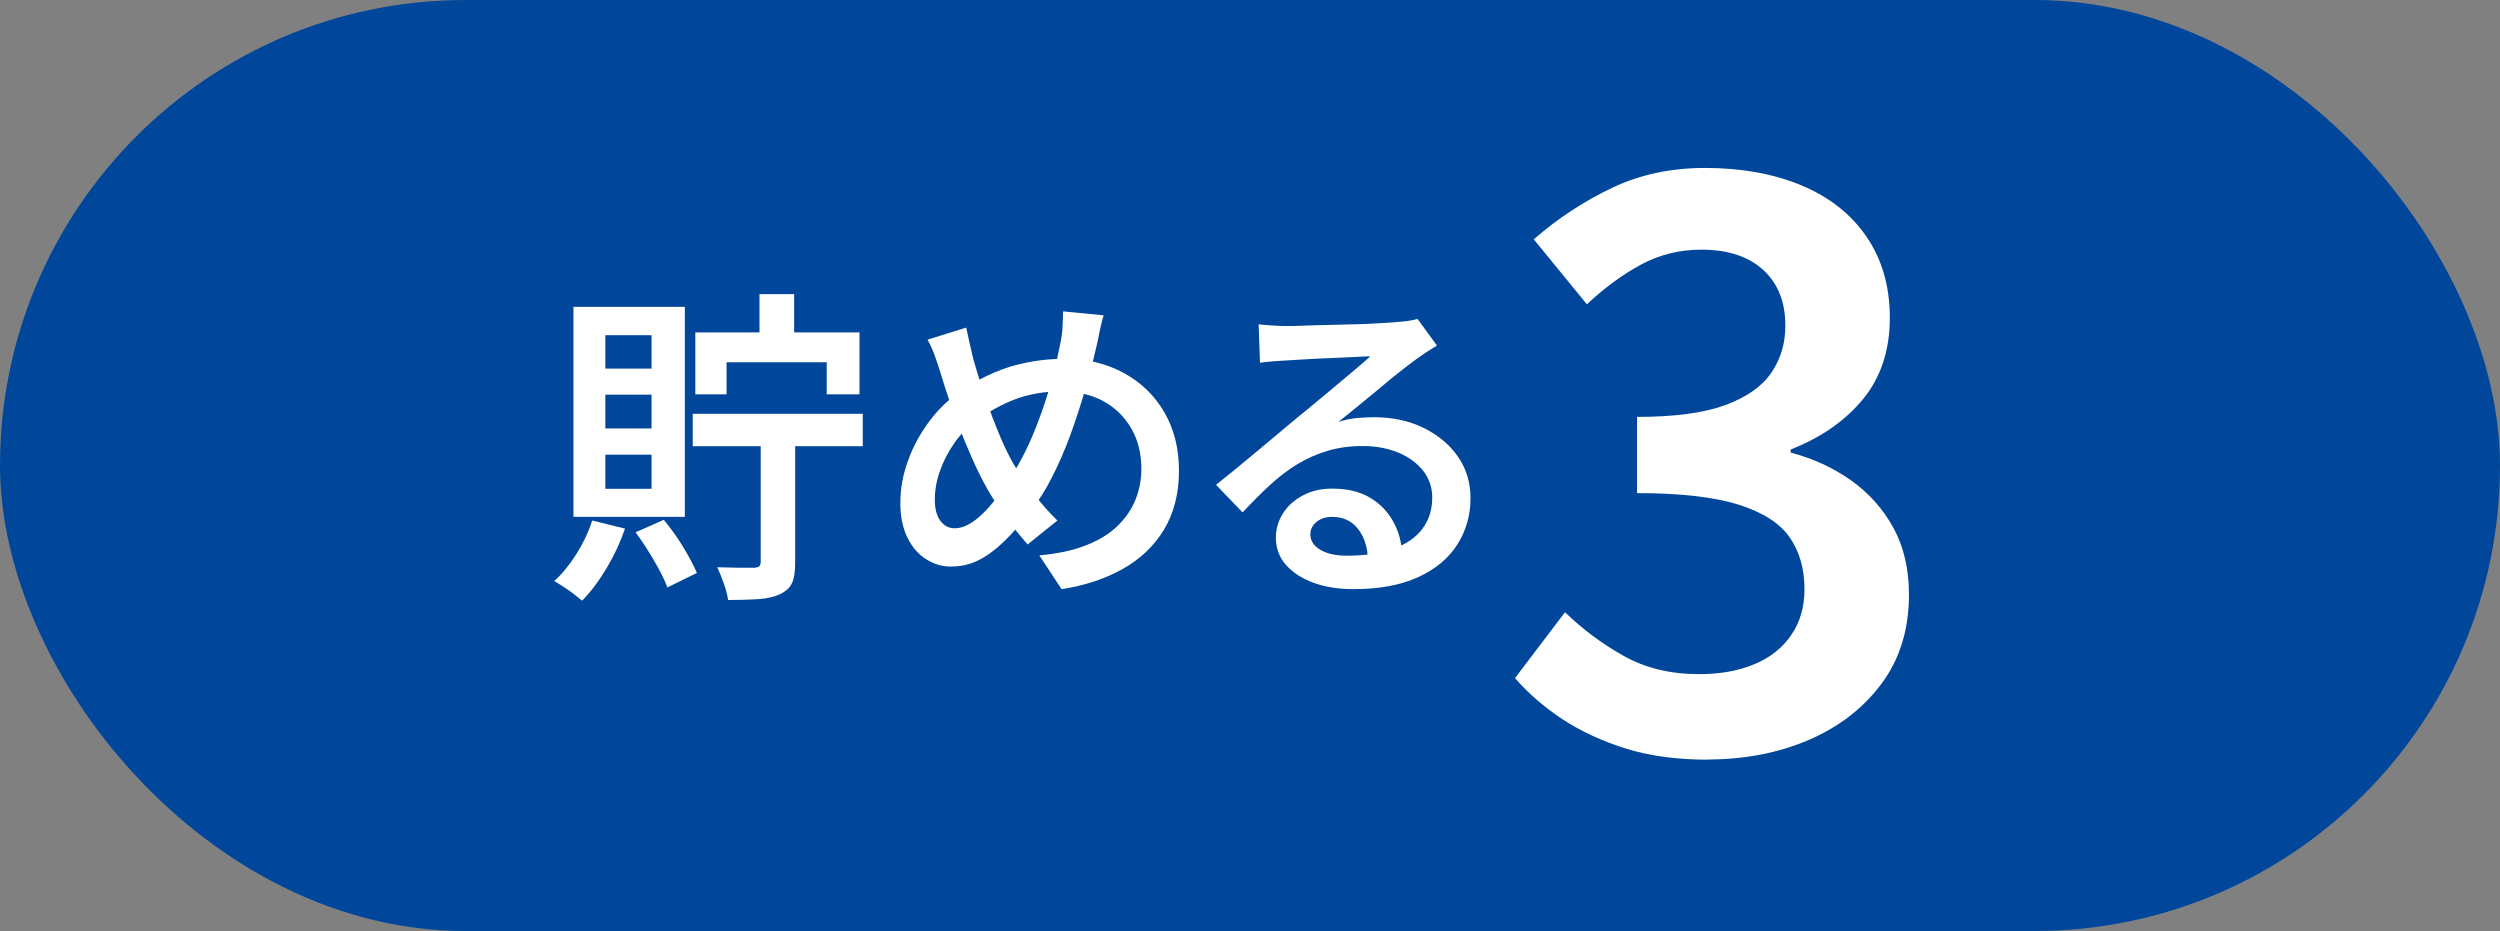 <?xml version="1.0" encoding="UTF-8"?><svg id="_レイヤー_2" xmlns="http://www.w3.org/2000/svg" viewBox="0 0 145 54"><rect x="0" y="0" width="145" height="54" fill="#808080" stroke="none"/><defs><style>.cls-1{fill:#fff;}.cls-2{fill:#00479c;}</style></defs><g id="txt"><rect class="cls-2" x="0" y="0" width="145" height="54" rx="27" ry="27"/><path class="cls-1" d="M34.35,30.19l1.9.47c-.27.79-.62,1.55-1.07,2.3-.45.75-.92,1.38-1.42,1.88-.13-.11-.29-.24-.48-.39-.2-.15-.4-.29-.6-.42s-.38-.24-.53-.33c.47-.43.9-.96,1.29-1.58.39-.62.7-1.27.91-1.94ZM33.26,17.8h6.46v12.18h-6.46v-12.18ZM35.11,19.44v1.94h2.68v-1.94h-2.68ZM35.11,22.89v1.96h2.68v-1.96h-2.68ZM35.11,26.37v1.98h2.68v-1.98h-2.68ZM36.87,30.87l1.63-.72c.39.47.77.99,1.12,1.57s.62,1.08.8,1.51l-1.71.84c-.16-.43-.42-.95-.77-1.55-.35-.6-.71-1.15-1.07-1.64ZM40.18,24h9.86v1.88h-9.86v-1.88ZM40.33,19.28h9.52v3.59h-1.9v-1.86h-5.81v1.86h-1.81v-3.59ZM44.11,24.74h2.01v7.9c0,.51-.06.9-.18,1.17-.12.27-.36.49-.71.66-.33.15-.74.24-1.23.28-.49.03-1.08.05-1.77.05-.04-.28-.12-.6-.25-.96-.13-.36-.25-.67-.38-.94.46.01.89.02,1.31.03.42,0,.7,0,.84,0,.14-.01.23-.04.29-.09.05-.04.08-.13.08-.26v-7.85ZM44.05,17.06h2.01v3.34h-2.01v-3.34Z"/><path class="cls-1" d="M64,18.32c-.05.17-.1.36-.15.58-.05.22-.1.44-.14.67s-.09.4-.12.54c-.19.84-.41,1.69-.67,2.56s-.54,1.74-.85,2.59c-.32.86-.66,1.65-1.04,2.39-.37.74-.78,1.39-1.23,1.95-.54.72-1.06,1.32-1.56,1.8s-.99.85-1.48,1.09c-.49.25-1.03.37-1.62.37-.51,0-.98-.14-1.43-.43-.45-.28-.81-.7-1.08-1.25-.27-.55-.41-1.22-.41-2,0-.84.15-1.67.46-2.5.3-.83.73-1.6,1.27-2.31.54-.71,1.18-1.3,1.9-1.77.99-.66,1.97-1.12,2.94-1.39.98-.27,1.96-.4,2.96-.4,1.28,0,2.42.27,3.42.82,1,.54,1.79,1.3,2.36,2.28.57.98.85,2.11.85,3.4s-.29,2.45-.87,3.41c-.58.96-1.39,1.72-2.41,2.29-1.03.57-2.2.96-3.53,1.16l-1.29-1.96c1.04-.09,1.93-.28,2.68-.57.75-.29,1.36-.66,1.83-1.11s.83-.96,1.06-1.53c.23-.57.35-1.17.35-1.79,0-.89-.19-1.67-.58-2.35s-.93-1.21-1.62-1.59-1.52-.57-2.47-.57-1.86.16-2.66.46c-.8.31-1.54.72-2.22,1.23-.51.36-.94.79-1.3,1.31-.36.52-.64,1.06-.84,1.63-.2.57-.29,1.12-.29,1.65s.1.91.31,1.21.49.45.85.45c.27,0,.54-.08.81-.23.27-.15.54-.36.81-.62.27-.26.53-.56.79-.9.26-.34.51-.7.75-1.08.35-.53.69-1.13,1.01-1.79.32-.67.6-1.37.86-2.1s.48-1.46.67-2.17.33-1.37.45-1.98c.05-.25.09-.55.1-.88s.03-.61.03-.83l2.36.23ZM56.04,19c.06.3.13.61.2.91.07.3.14.6.2.87.14.51.31,1.06.5,1.65s.4,1.18.62,1.77c.22.58.44,1.12.67,1.62.23.5.45.93.67,1.28.33.52.71,1.06,1.13,1.62.42.56.86,1.05,1.3,1.47l-1.73,1.39c-.37-.43-.71-.85-1.04-1.26-.32-.41-.64-.88-.96-1.4-.27-.42-.54-.91-.81-1.46s-.54-1.16-.81-1.81c-.27-.65-.52-1.32-.77-2.01-.25-.69-.47-1.37-.67-2.04-.1-.33-.21-.65-.32-.96-.11-.31-.25-.62-.42-.94l2.24-.7Z"/><path class="cls-1" d="M72.99,18.81c.25.03.52.05.82.07.29.02.56.03.8.03.2,0,.51,0,.93-.02s.89-.03,1.41-.04,1.04-.03,1.57-.04c.53-.01,1-.03,1.42-.06.42-.02.73-.04.95-.06.35-.03.64-.05.85-.09.21-.03.37-.07.48-.1l1.12,1.54c-.2.13-.41.26-.63.4-.22.14-.42.29-.63.44-.25.18-.56.42-.93.71s-.76.62-1.18.97c-.42.35-.83.69-1.24,1.02-.41.33-.77.63-1.1.89.35-.11.7-.19,1.04-.22s.67-.05,1.02-.05c1.06,0,2.02.2,2.86.61s1.51.96,2,1.66.74,1.51.74,2.42c0,1-.26,1.9-.77,2.7-.51.8-1.27,1.43-2.28,1.89-1.01.46-2.25.69-3.73.69-.87,0-1.65-.12-2.33-.37s-1.21-.6-1.6-1.04-.58-.98-.58-1.59c0-.49.14-.96.41-1.39s.66-.78,1.15-1.04c.49-.27,1.06-.4,1.71-.4.86,0,1.59.17,2.18.52s1.04.81,1.36,1.4c.32.58.49,1.21.51,1.88l-1.98.29c-.03-.72-.22-1.31-.59-1.77-.37-.46-.86-.68-1.48-.68-.38,0-.69.1-.92.3-.24.2-.35.44-.35.7,0,.38.19.68.58.91.39.23.9.34,1.53.34,1.06,0,1.97-.13,2.71-.4.74-.27,1.3-.65,1.68-1.16.38-.51.57-1.11.57-1.82,0-.58-.18-1.1-.53-1.55-.36-.45-.84-.8-1.44-1.05-.61-.25-1.29-.38-2.05-.38s-1.43.09-2.05.28c-.62.18-1.2.44-1.75.77-.54.33-1.07.73-1.59,1.21-.51.47-1.04,1-1.59,1.59l-1.54-1.6c.35-.28.75-.6,1.2-.97s.89-.74,1.35-1.12c.46-.38.89-.74,1.29-1.08s.75-.63,1.03-.86c.27-.21.58-.47.95-.78.37-.3.75-.62,1.14-.95s.77-.64,1.12-.94.65-.55.87-.75c-.19,0-.45,0-.78.03-.33.02-.69.03-1.08.05s-.79.03-1.18.05c-.39.02-.76.04-1.09.06-.33.02-.6.04-.81.05-.24.01-.49.03-.75.05-.26.02-.5.05-.71.08l-.08-2.22Z"/><path class="cls-1" d="M99.05,44.06c-1.78,0-3.36-.21-4.74-.64s-2.61-1-3.68-1.7c-1.07-.71-1.99-1.5-2.76-2.39l2.9-3.82c1.01.98,2.15,1.83,3.4,2.53,1.26.71,2.71,1.06,4.37,1.06,1.23,0,2.3-.19,3.22-.58.92-.38,1.63-.95,2.14-1.7.51-.75.76-1.63.76-2.65,0-1.17-.28-2.16-.85-2.99s-1.56-1.46-2.97-1.91c-1.41-.44-3.37-.67-5.89-.67v-4.42c2.18,0,3.89-.23,5.13-.69s2.13-1.09,2.67-1.89c.54-.8.8-1.7.8-2.71,0-1.38-.43-2.46-1.29-3.24s-2.05-1.17-3.59-1.17c-1.26,0-2.42.29-3.5.87-1.07.58-2.12,1.35-3.13,2.3l-3.08-3.77c1.41-1.23,2.93-2.22,4.55-2.99,1.62-.77,3.42-1.15,5.38-1.15,2.12,0,3.98.34,5.59,1.01,1.61.67,2.87,1.66,3.77,2.97.9,1.3,1.36,2.88,1.36,4.72s-.51,3.43-1.54,4.69c-1.03,1.26-2.43,2.24-4.21,2.94v.18c1.29.34,2.45.87,3.5,1.61,1.04.74,1.86,1.66,2.46,2.76.6,1.1.9,2.39.9,3.86,0,2.02-.53,3.75-1.59,5.17-1.06,1.43-2.47,2.51-4.23,3.27-1.76.75-3.72,1.13-5.87,1.13Z"/></g></svg>